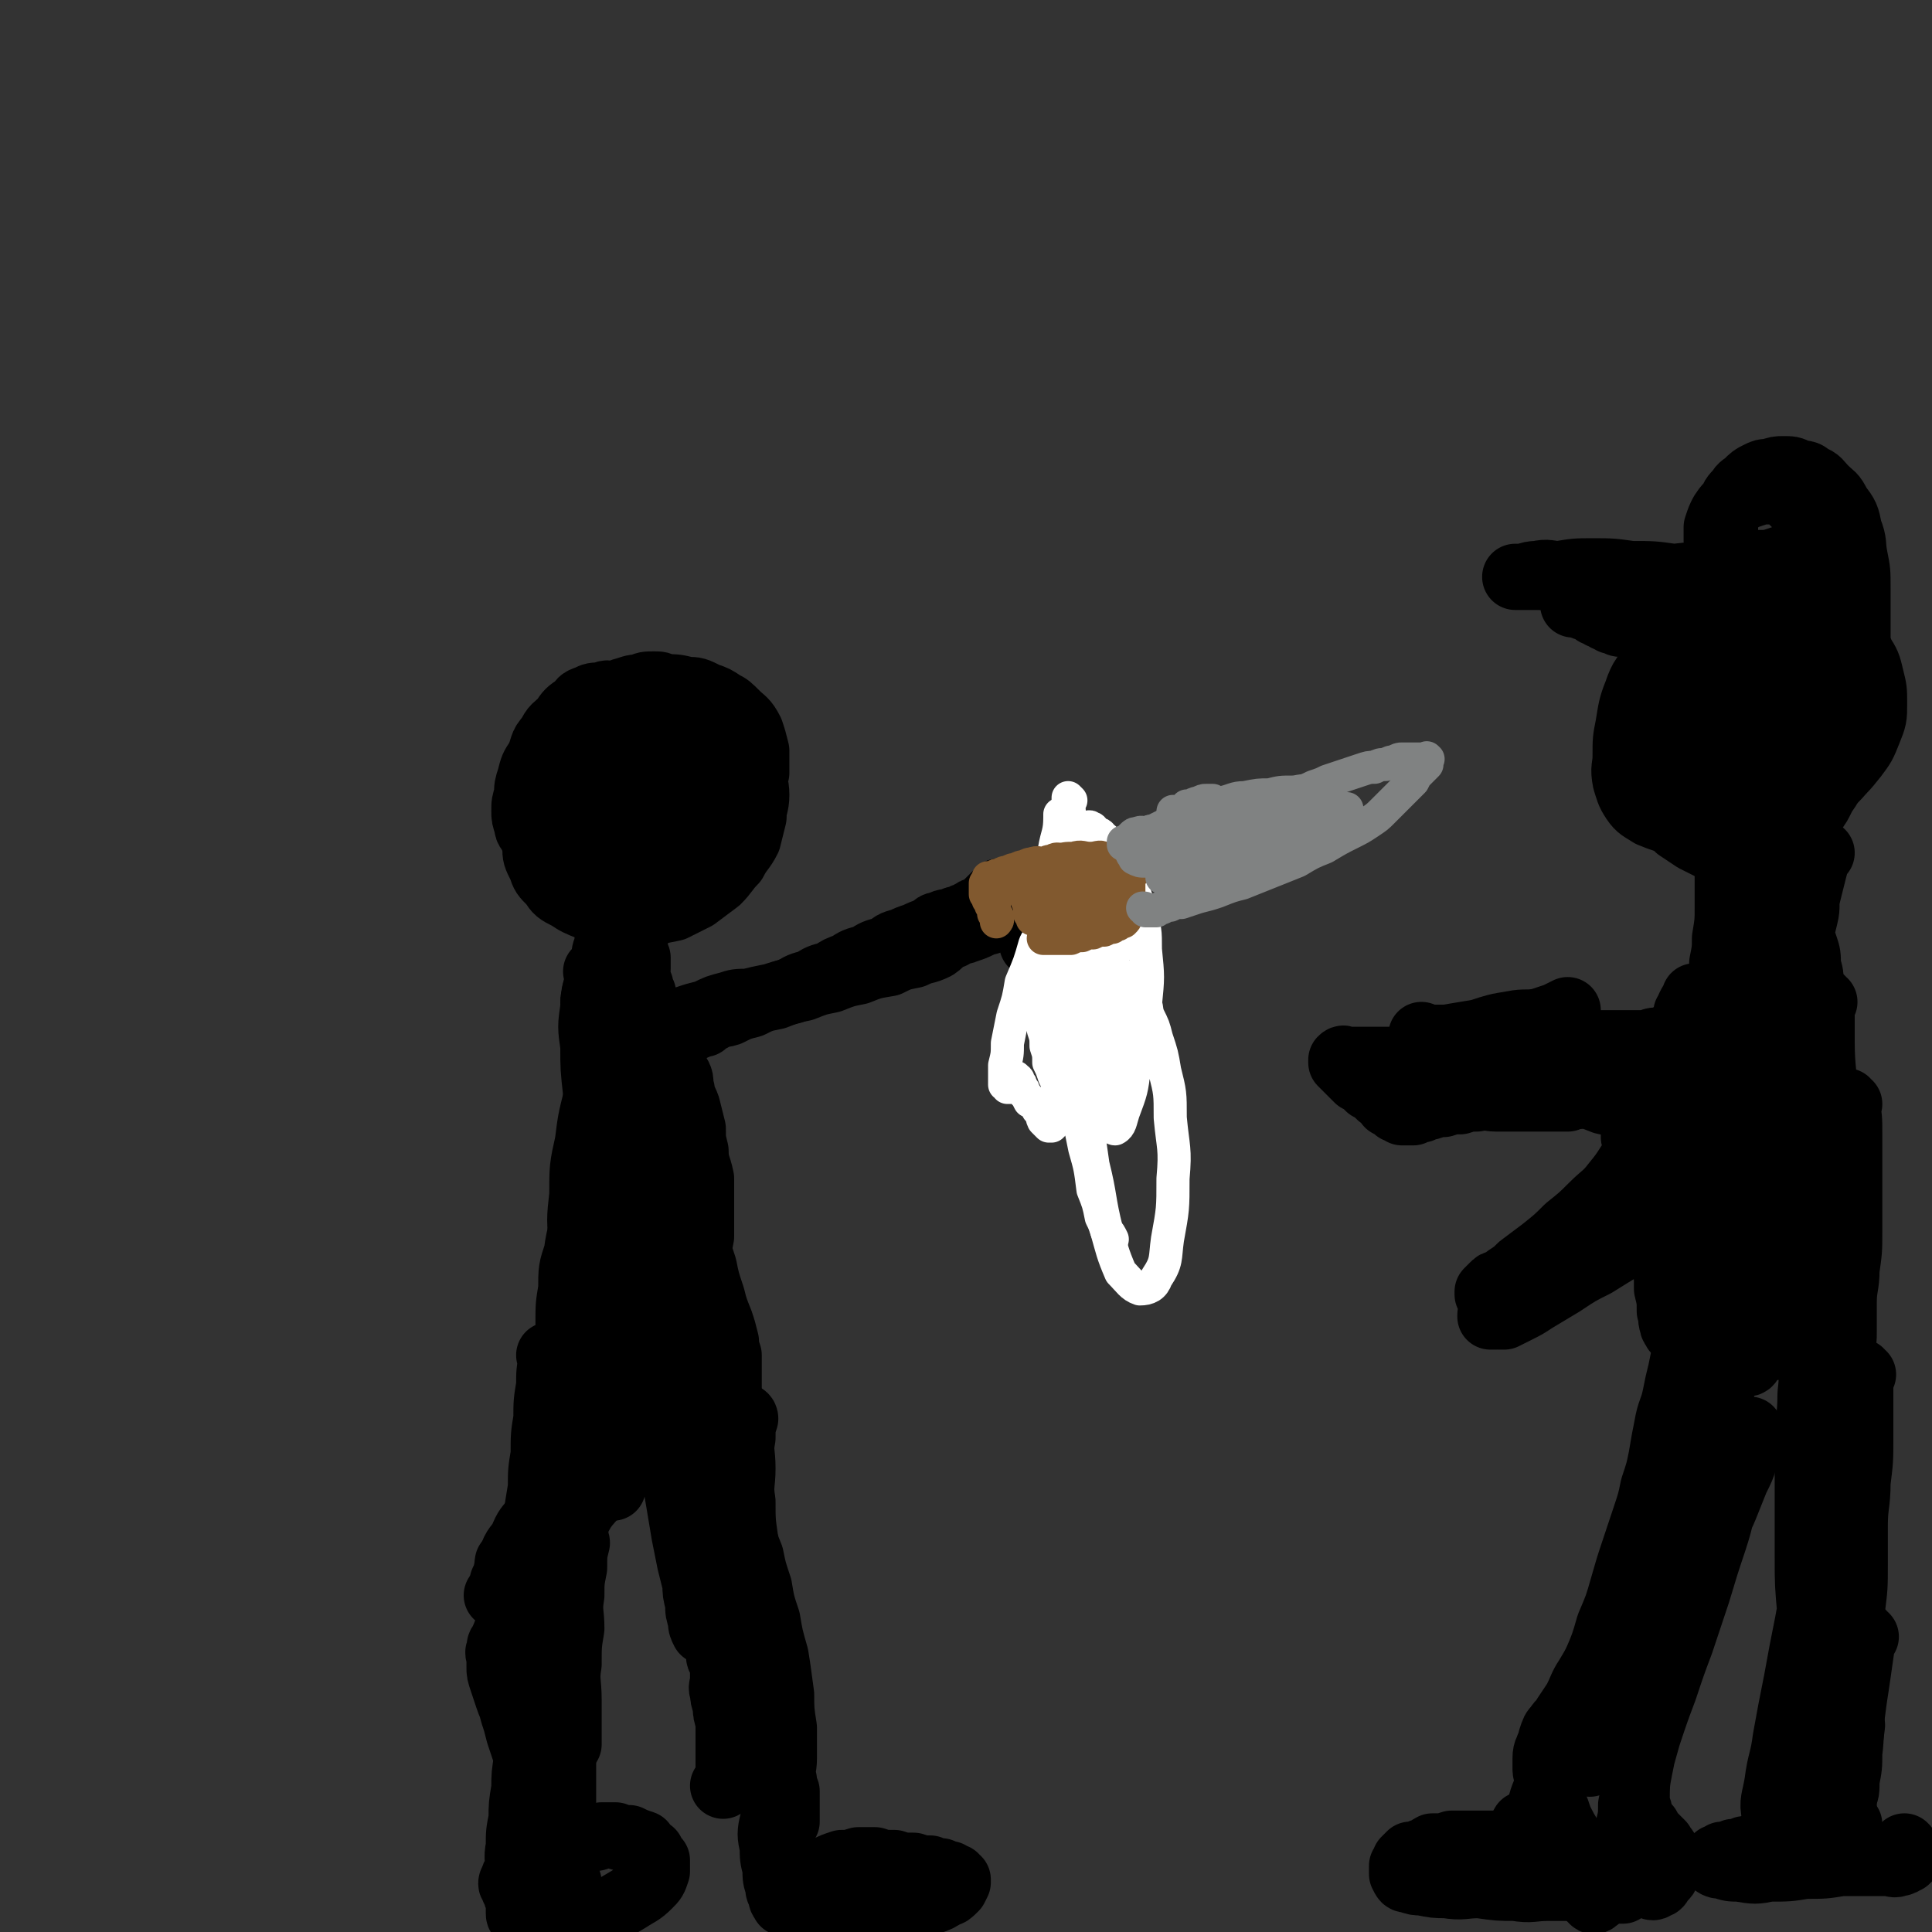 <svg viewBox='0 0 700 700' version='1.1' xmlns='http://www.w3.org/2000/svg' xmlns:xlink='http://www.w3.org/1999/xlink'><rect x="0" y="0" width="700" height="700" fill="#333333" stroke="none"/><g fill='none' stroke='#000000' stroke-width='24' stroke-linecap='round' stroke-linejoin='round'><path d='M218,283c0,0 -1,-1 -1,-1 0,0 0,0 1,1 0,0 0,0 0,0 0,0 -1,-1 -1,-1 '/><path d='M209,272c0,0 -1,-1 -1,-1 0,0 0,0 1,1 0,0 0,0 0,0 0,0 -1,-1 -1,-1 0,0 1,0 1,1 -1,1 -1,1 -1,3 0,1 0,1 0,2 0,1 -1,1 0,3 0,1 0,1 1,2 0,1 0,1 1,2 1,1 1,1 2,3 1,1 1,1 2,2 1,1 1,1 3,2 1,0 1,0 3,1 1,0 1,0 3,1 1,0 1,0 3,0 1,-1 1,-1 3,-1 2,-1 2,0 4,-1 2,-2 2,-2 4,-4 1,-2 2,-2 3,-3 1,-3 1,-3 2,-5 0,-3 0,-3 1,-5 0,-2 0,-2 0,-4 -1,-3 -1,-3 -1,-5 -1,-2 -1,-2 -2,-4 -2,-2 -2,-2 -3,-3 -2,-2 -2,-2 -4,-3 -3,-2 -3,-1 -5,-2 -3,-1 -3,-1 -5,-1 -3,-1 -3,-1 -5,0 -3,0 -3,0 -5,1 -3,1 -2,1 -4,3 -3,2 -3,2 -5,5 -3,3 -3,2 -5,6 -3,3 -2,4 -4,8 -2,3 -2,3 -3,7 -1,3 -1,3 -1,6 -1,3 -1,3 -1,6 0,2 0,2 1,5 0,2 1,2 2,4 1,2 1,2 3,4 2,2 2,2 5,3 3,1 3,1 6,1 4,0 4,0 8,-1 4,-1 4,-2 8,-3 4,-2 4,-2 8,-4 3,-2 4,-2 7,-5 3,-3 3,-3 5,-6 2,-4 2,-4 4,-8 1,-4 1,-4 2,-7 0,-4 0,-4 1,-8 0,-3 0,-3 0,-6 -1,-3 -1,-3 -1,-5 -1,-2 -1,-2 -2,-4 -1,-2 -1,-2 -2,-3 -2,-2 -2,-1 -4,-2 -2,-1 -2,-1 -4,-1 -3,0 -3,0 -5,1 -3,1 -4,1 -6,3 -4,3 -4,3 -7,7 -4,4 -4,4 -6,10 -3,5 -2,5 -4,11 -2,4 -2,4 -3,9 -1,3 -1,3 -1,7 -1,2 -1,2 0,5 0,2 0,2 2,4 1,1 1,2 3,3 2,1 2,0 5,1 3,0 3,0 7,0 4,-1 4,-1 9,-2 4,-2 4,-2 9,-4 4,-2 4,-2 8,-4 2,-2 2,-2 5,-4 2,-2 2,-2 4,-4 1,-2 1,-2 2,-4 0,-3 1,-3 1,-5 0,-4 0,-4 -1,-7 -1,-4 -1,-4 -3,-7 -2,-4 -3,-4 -5,-6 -3,-3 -3,-3 -6,-5 -4,-2 -4,-2 -7,-3 -4,-1 -4,-1 -7,-1 -3,0 -3,-1 -6,0 -3,0 -3,0 -5,2 -3,1 -3,1 -4,4 -3,3 -3,3 -4,7 -2,4 -2,4 -3,9 -2,4 -2,4 -2,9 -1,4 -1,4 -1,8 -1,3 -1,3 0,6 0,2 0,2 1,5 0,2 0,2 2,4 1,1 1,2 3,3 2,1 2,1 5,2 3,1 3,0 7,1 4,0 4,0 9,0 5,-1 5,-1 10,-2 4,-1 4,-1 9,-3 4,-2 4,-2 8,-5 3,-3 4,-3 7,-7 3,-4 3,-4 5,-8 1,-4 1,-4 2,-8 0,-4 0,-4 0,-8 -1,-4 -1,-4 -2,-7 -2,-4 -3,-4 -5,-6 -3,-3 -3,-3 -5,-4 -3,-2 -3,-2 -6,-3 -4,-2 -4,-2 -7,-2 -4,-1 -4,-1 -8,-1 -4,0 -4,-1 -7,0 -4,0 -4,0 -7,1 -4,1 -4,2 -7,4 -4,3 -5,2 -8,6 -4,4 -4,4 -7,9 -4,5 -4,5 -6,11 -3,5 -3,5 -4,10 -1,4 -1,4 -1,9 -1,4 -1,4 0,8 0,3 0,3 2,7 1,3 1,3 4,6 2,3 2,3 6,5 3,2 3,2 8,4 4,1 5,1 10,2 5,0 5,0 10,0 5,-1 5,-1 10,-2 4,-2 4,-2 8,-4 4,-3 4,-3 8,-6 3,-3 3,-4 6,-7 2,-4 3,-4 5,-8 1,-4 1,-4 2,-8 0,-4 1,-4 1,-8 0,-4 -1,-4 -1,-8 -1,-4 -1,-4 -2,-7 -2,-3 -2,-3 -3,-6 -2,-3 -2,-3 -4,-5 -2,-2 -2,-3 -4,-4 -3,-2 -3,-2 -5,-2 -4,-1 -4,-1 -7,-1 -4,0 -4,0 -7,1 -5,1 -5,1 -9,4 -5,3 -5,3 -9,8 -5,4 -5,4 -8,10 -3,5 -3,5 -5,11 -2,5 -2,5 -3,10 -1,4 -1,4 0,8 0,2 0,3 1,5 1,2 1,2 3,3 2,1 2,1 5,2 3,0 3,0 7,-1 4,-1 4,-1 8,-3 4,-2 4,-2 8,-5 3,-3 3,-3 6,-6 2,-3 1,-3 3,-6 1,-3 1,-3 2,-5 0,-3 -1,-3 -1,-5 -1,-2 -1,-3 -2,-4 -2,-3 -2,-3 -4,-4 -3,-2 -3,-2 -5,-2 -3,-1 -3,-1 -6,-1 -3,0 -3,-1 -5,0 -2,0 -2,0 -3,1 '/><path d='M223,331c0,0 -1,-1 -1,-1 0,0 0,0 1,1 0,0 0,0 0,0 -1,2 -1,2 -1,4 -1,2 -1,2 -1,4 -1,2 -1,2 -1,4 -1,2 -1,2 -1,5 -1,2 -1,2 -1,5 -1,2 -1,2 -1,4 -1,1 -1,1 -1,2 -1,1 0,1 0,2 -1,1 -1,1 -1,2 '/><path d='M240,324c0,0 -1,-1 -1,-1 0,0 0,0 1,1 0,0 0,0 0,0 -2,3 -2,3 -4,6 -3,3 -3,3 -5,7 -3,4 -2,4 -4,8 -3,5 -3,5 -5,10 -2,3 -2,3 -3,7 -2,2 -2,2 -3,5 -1,2 -1,2 -1,4 -1,1 0,1 0,3 0,0 -1,0 0,1 0,0 0,0 1,0 1,-1 1,-1 2,-2 1,-2 1,-2 3,-4 1,-3 1,-3 3,-5 1,-2 1,-2 2,-3 1,-2 1,-2 2,-3 0,-2 0,-2 1,-3 0,-1 0,-1 1,-2 0,-1 0,-1 1,-2 0,-1 0,-1 0,-2 0,-1 0,-1 0,-1 0,-1 0,-1 0,-1 0,0 0,0 0,1 0,1 0,1 0,2 0,1 -1,1 0,3 0,2 0,2 1,4 0,1 0,1 1,3 '/><path d='M228,341c0,0 -1,-1 -1,-1 0,2 1,3 1,6 0,2 0,2 0,5 0,2 0,2 0,4 0,2 0,2 0,5 0,2 0,2 0,4 0,1 -1,1 0,3 0,1 0,1 1,3 0,1 0,1 1,3 0,0 0,1 0,1 0,0 0,-1 0,-1 0,-1 0,-1 0,-1 0,-1 0,-1 0,-2 0,-1 0,-1 0,-1 0,-1 0,-1 0,-1 0,-1 -1,-1 0,-1 0,-1 0,-1 1,0 0,0 0,0 1,1 0,0 0,0 1,1 1,0 1,-1 2,0 1,0 1,0 2,1 '/><path d='M238,371c0,0 -1,-1 -1,-1 0,0 0,0 1,1 0,0 0,0 0,0 0,0 -1,-1 -1,-1 2,0 3,1 6,1 3,-1 3,-1 6,-2 3,-1 3,-1 7,-2 4,-2 4,-2 8,-3 3,-1 3,-1 7,-1 4,-1 4,-1 9,-2 3,-1 3,-1 7,-2 3,-2 3,-2 7,-3 3,-2 3,-2 7,-3 3,-2 3,-2 6,-3 3,-2 3,-2 7,-3 3,-2 3,-2 7,-3 3,-2 2,-2 6,-3 2,-1 2,-1 5,-2 2,-1 2,-1 5,-2 2,-1 1,-2 4,-2 1,-1 2,-1 4,-1 1,-1 1,-1 3,-1 1,-1 1,-1 2,-1 2,-1 1,-1 2,-1 1,-1 1,-1 2,-1 1,-1 2,-1 2,-1 1,-1 1,-1 1,-1 1,-1 1,-1 1,-1 1,-1 1,-1 1,-1 1,-1 1,-1 1,-1 1,-1 1,-1 1,-1 '/><path d='M363,324c0,0 -1,-1 -1,-1 0,0 0,0 0,1 0,0 0,0 0,0 1,0 0,-1 0,-1 0,0 0,0 0,1 2,2 2,2 3,4 2,1 2,1 3,3 2,1 1,1 2,3 1,1 2,1 2,3 1,1 1,1 1,2 1,1 1,2 1,3 1,1 2,0 2,1 1,0 1,0 1,1 1,0 1,1 1,1 1,0 1,-1 0,-1 0,-1 0,-1 -1,-1 0,-1 0,-1 -1,-2 0,-1 0,-1 -1,-2 0,-1 -1,-1 -2,-2 -1,-1 0,-1 -2,-2 0,-1 -1,-1 -2,-1 -1,-1 0,-1 -2,-1 0,-1 -1,0 -2,0 -1,0 -1,0 -2,0 -1,0 -1,0 -2,0 -1,0 -1,0 -3,1 -1,0 -1,0 -3,1 -2,1 -2,1 -5,2 -2,1 -3,0 -5,2 -4,1 -3,2 -6,4 -4,2 -4,1 -8,3 -5,1 -5,1 -9,3 -6,1 -6,1 -11,3 -5,1 -5,1 -10,3 -5,1 -5,1 -10,3 -5,1 -5,1 -10,3 -5,1 -5,1 -9,3 -4,1 -4,1 -8,3 -3,1 -4,0 -6,2 -2,0 -2,1 -3,2 -2,0 -2,0 -3,1 -1,0 -1,0 -2,1 -1,0 -1,0 -1,0 '/><path d='M243,385c0,0 -1,-1 -1,-1 0,0 0,0 1,1 0,0 0,0 0,0 0,0 -1,-1 -1,-1 1,2 2,3 4,6 1,2 0,2 1,5 0,3 1,3 2,6 1,4 1,4 2,8 0,4 0,4 1,8 0,5 1,5 2,10 0,5 0,5 0,11 0,5 0,5 0,10 -1,5 -1,5 -2,10 -1,4 -1,4 -2,9 -2,4 -2,4 -4,9 -2,3 -2,3 -4,7 -3,3 -3,3 -5,7 -3,3 -3,3 -5,6 -3,3 -3,3 -5,6 -3,3 -3,3 -5,6 -2,2 -2,2 -4,5 -2,1 -2,1 -3,3 -1,0 -1,0 -2,1 -1,0 -1,0 -2,0 -1,0 -1,0 -1,0 '/><path d='M230,371c0,0 -1,-1 -1,-1 0,0 0,0 1,1 0,0 0,0 0,0 -2,3 -2,3 -3,7 -2,5 -2,5 -3,11 -2,8 -3,8 -4,16 -2,9 -1,9 -3,18 -2,7 -2,7 -4,15 -2,8 -3,8 -4,16 -2,6 -2,6 -2,13 -1,6 -1,6 -1,12 0,4 0,4 1,9 0,3 1,3 2,7 0,2 0,2 1,5 '/><path d='M219,389c0,0 -1,-1 -1,-1 0,0 1,0 1,1 -1,4 -2,4 -3,9 -2,8 -2,8 -3,16 -2,9 -2,9 -2,19 -1,9 -1,9 0,18 0,8 0,8 1,16 0,7 0,7 2,15 1,6 1,6 3,12 1,4 1,4 3,9 1,2 0,2 2,5 0,1 1,1 2,2 '/><path d='M217,353c0,0 -1,-1 -1,-1 0,0 0,0 1,1 0,0 0,0 0,0 -1,6 -2,6 -2,12 -1,7 -1,7 0,14 0,8 0,8 1,17 0,8 0,8 1,16 0,8 1,8 2,16 1,9 1,9 2,18 1,10 2,10 3,20 1,9 0,9 1,18 0,7 0,7 1,14 0,3 0,3 0,7 '/><path d='M236,387c0,0 -1,-1 -1,-1 0,0 1,0 1,1 0,5 0,5 0,11 -1,10 -1,10 -2,20 -2,13 -3,13 -4,26 -2,11 -1,11 -2,23 -1,9 -1,9 -2,18 -1,7 -1,7 -1,14 -1,4 0,4 0,9 0,2 0,2 0,5 0,1 0,1 0,2 '/><path d='M239,423c0,0 -1,-1 -1,-1 0,0 0,0 1,1 0,0 0,0 0,0 0,6 0,6 0,12 -1,9 -1,9 -1,19 -1,11 -1,11 -2,22 -1,9 -2,9 -3,18 -1,7 -1,7 -2,15 -1,5 -1,5 -2,10 -1,3 -1,3 -1,6 -1,0 -1,1 -1,1 -1,0 0,-1 0,-1 -1,-2 -1,-2 -1,-3 -1,-4 -1,-4 -1,-7 -1,-4 -1,-4 0,-7 0,-3 0,-3 1,-5 0,-1 0,-2 1,-2 0,0 0,1 0,2 0,2 0,2 0,4 0,2 0,2 0,5 0,2 0,2 0,5 -1,3 -1,3 -1,6 -1,2 -1,2 -1,5 -1,2 -1,2 -1,4 -1,2 -1,2 -1,4 -1,1 -1,1 -1,3 '/><path d='M219,498c0,0 -1,-1 -1,-1 0,0 1,0 1,1 -1,3 -2,3 -3,7 -2,4 -3,4 -4,9 -2,4 -1,4 -3,9 -2,4 -3,3 -5,8 -3,4 -3,5 -5,10 -3,4 -3,4 -5,9 -3,4 -3,3 -5,8 -2,3 -3,3 -4,8 -2,2 -1,3 -2,6 -1,1 -1,1 -1,3 -1,1 -1,1 -1,2 0,0 0,0 0,1 0,0 0,0 0,0 -1,0 -1,0 -1,0 '/><path d='M185,567c0,0 -1,-1 -1,-1 0,0 0,0 1,1 0,0 0,0 0,0 0,0 -1,-1 -1,-1 1,2 2,3 3,7 1,3 0,3 1,7 0,4 0,4 1,8 0,3 0,3 1,7 0,3 0,3 1,7 0,3 0,3 1,6 0,1 -1,1 0,3 0,1 1,0 1,2 0,1 -1,1 0,3 0,0 0,0 1,0 0,-1 0,-1 0,-1 0,0 0,0 0,1 0,0 0,0 0,1 0,0 0,0 0,1 0,0 0,0 0,1 '/><path d='M235,507c0,0 -1,-1 -1,-1 0,0 0,0 1,1 0,0 0,0 0,0 0,0 -1,-1 -1,-1 -2,3 -1,4 -3,8 -3,4 -3,3 -5,8 -3,4 -3,5 -5,10 -3,4 -3,4 -5,9 -4,5 -4,4 -7,10 -3,5 -2,5 -5,11 -3,4 -3,4 -6,9 -3,4 -3,4 -6,9 -3,3 -3,3 -5,7 -2,2 -2,1 -3,4 -1,1 -1,1 -2,4 -1,1 -1,1 -1,3 -1,1 0,1 0,3 0,1 0,1 0,3 0,2 0,2 1,5 1,3 1,3 2,6 1,3 1,2 2,6 1,3 1,3 2,7 1,3 1,3 2,6 1,3 1,2 2,6 0,2 0,2 1,5 0,1 0,1 1,2 0,2 0,2 1,3 0,1 0,1 0,2 0,1 0,1 0,1 '/><path d='M238,508c0,0 -1,-1 -1,-1 1,3 2,4 3,8 1,4 1,4 2,9 1,4 1,4 2,9 1,5 1,5 2,11 1,6 1,6 2,12 1,5 1,5 2,10 1,4 1,4 2,8 0,3 0,3 1,7 0,3 0,3 1,6 0,2 0,2 1,4 '/><path d='M256,492c0,0 -1,-1 -1,-1 0,2 0,3 0,7 -1,4 0,4 0,8 0,6 0,6 0,12 0,5 0,5 0,11 0,5 -1,5 0,11 0,5 0,5 1,11 0,4 0,4 1,9 0,4 0,4 1,9 0,4 0,4 1,8 0,3 0,3 1,7 0,2 0,2 1,5 0,1 0,1 0,3 0,1 0,1 0,3 0,1 0,1 0,2 0,1 0,1 0,2 0,0 0,0 0,1 0,0 -1,0 0,1 0,0 0,0 1,1 0,0 0,0 0,1 0,0 0,0 0,1 0,1 0,1 0,2 0,1 0,1 0,3 0,2 -1,2 0,4 0,2 0,2 1,5 0,3 0,2 1,6 0,2 0,2 0,5 0,2 0,2 0,5 0,2 0,2 0,4 0,2 0,2 0,4 0,1 0,1 0,3 -1,1 -1,1 -1,1 -1,1 -1,1 -1,1 '/><path d='M270,514c0,0 -1,-1 -1,-1 0,0 1,0 1,1 -1,3 -1,3 -1,7 -1,5 0,5 0,11 0,6 -1,6 0,12 0,7 0,7 1,14 0,7 -1,7 0,14 0,6 0,6 1,12 0,5 0,5 0,11 0,4 0,4 0,9 0,5 0,5 0,10 0,4 0,4 0,9 0,3 0,3 0,7 0,3 -1,3 0,6 0,3 0,3 1,6 0,2 0,2 1,3 '/><path d='M200,492c0,0 -1,-1 -1,-1 0,0 0,0 1,1 0,0 0,0 0,0 -1,5 -1,5 -1,10 -1,6 -1,6 -1,12 -1,6 -1,6 -1,13 -1,6 -1,6 -1,12 -1,6 -1,6 -2,13 -1,7 -2,7 -2,15 -1,11 -1,11 0,22 0,14 1,14 2,28 1,14 0,14 2,28 0,8 1,8 2,16 0,4 0,4 1,8 '/><path d='M209,559c0,0 -1,-1 -1,-1 0,0 1,0 1,1 -1,4 -1,4 -1,9 -1,5 -1,5 -1,10 -1,6 0,6 0,12 -1,6 -1,6 -1,13 -1,6 0,6 0,13 0,4 0,4 0,8 0,3 0,3 0,6 0,1 0,1 0,2 '/><path d='M231,503c0,0 -1,-1 -1,-1 2,1 3,2 7,3 3,0 3,0 7,0 2,0 2,0 5,0 2,0 2,0 4,0 1,0 1,0 2,0 1,-1 1,-1 2,-1 0,-1 0,-1 0,-1 -1,-1 -1,0 -1,0 -1,0 -1,0 -2,0 -1,0 -1,0 -1,0 '/></g>
<g fill='none' stroke='#81592F' stroke-width='12' stroke-linecap='round' stroke-linejoin='round'><path d='M386,349c0,0 -1,-1 -1,-1 0,0 0,0 0,1 0,0 0,0 0,0 1,3 1,3 1,6 1,2 1,2 1,5 1,2 1,2 1,5 1,2 1,2 1,5 1,1 1,1 1,3 1,1 2,1 2,3 1,1 1,1 1,2 1,1 1,1 1,3 1,0 1,0 1,1 1,0 1,0 1,1 1,0 1,0 1,0 1,0 1,0 1,0 1,-1 1,-1 1,-1 1,-1 0,-1 0,-2 0,-2 1,-2 0,-4 0,-3 0,-3 -1,-6 0,-3 0,-3 -1,-6 0,-3 0,-3 -2,-6 0,-2 0,-2 -2,-4 0,-2 -1,-2 -2,-3 -1,-2 -1,-2 -2,-3 0,-1 0,-1 -1,-2 0,-1 0,-1 -1,-1 0,-1 0,-1 -1,-1 0,-1 0,-1 -1,0 0,0 0,0 0,1 0,0 0,0 0,1 1,1 1,1 1,2 1,1 1,1 1,3 1,1 1,1 2,3 1,1 1,1 2,3 2,2 2,2 3,4 2,1 2,1 3,3 2,1 2,1 3,2 '/><path d='M376,350c0,0 -1,-1 -1,-1 0,0 0,0 0,1 0,0 0,0 0,0 1,0 0,-1 0,-1 0,2 1,3 1,6 1,3 1,3 1,6 1,3 1,3 1,7 1,2 1,2 1,4 1,2 1,2 1,4 1,2 2,2 2,4 1,2 1,2 1,4 1,1 1,1 1,2 1,1 1,1 1,3 1,0 1,0 1,1 1,0 1,0 1,1 1,0 1,0 1,1 1,1 1,1 1,2 1,0 1,0 1,1 1,0 1,0 1,0 1,0 1,0 1,0 1,0 1,0 1,0 1,0 1,0 1,0 1,0 1,0 2,1 1,0 1,0 1,0 1,0 2,0 2,0 1,-1 1,-1 1,-1 1,-1 1,-1 1,-2 1,-1 1,-1 1,-2 1,-2 1,-2 1,-4 0,-3 0,-3 -1,-5 0,-2 0,-2 -1,-4 0,-2 0,-2 -1,-4 0,-2 0,-2 -1,-4 0,-2 0,-2 -1,-3 0,-2 -1,-2 -2,-3 -1,-2 -1,-2 -2,-3 0,-1 0,-1 -1,-2 0,-1 0,-1 -1,-2 0,-1 0,-1 -1,-2 0,-1 0,-1 -1,-1 0,-1 0,-1 -1,-1 0,-1 0,-1 -1,-1 0,0 0,0 0,0 '/></g>
<g fill='none' stroke='#808282' stroke-width='12' stroke-linecap='round' stroke-linejoin='round'><path d='M394,382c0,0 -1,-1 -1,-1 0,0 0,0 0,1 0,0 0,0 0,0 1,0 0,-1 0,-1 0,0 0,0 0,1 '/></g>
<g fill='none' stroke='#FFFFFF' stroke-width='12' stroke-linecap='round' stroke-linejoin='round'><path d='M385,296c0,0 -1,-1 -1,-1 0,0 0,0 0,1 0,0 0,0 0,0 1,0 0,-1 0,-1 0,0 0,0 0,1 0,6 -1,6 -2,12 0,9 0,9 0,19 0,12 -1,12 0,25 1,11 3,11 4,23 2,11 2,11 3,22 2,9 2,9 4,19 2,7 2,7 3,15 2,5 2,5 3,10 1,2 1,2 2,5 1,1 1,1 2,3 '/><path d='M388,290c0,0 -1,-1 -1,-1 0,0 0,0 0,1 1,7 0,7 0,14 1,13 1,13 1,27 1,16 0,16 1,32 1,15 2,15 3,31 2,14 2,14 4,28 3,12 2,12 5,24 2,7 2,8 5,15 3,3 4,5 7,6 3,0 5,-1 6,-4 4,-6 3,-7 4,-14 2,-11 2,-11 2,-22 1,-11 0,-11 -1,-22 0,-9 0,-9 -2,-17 -1,-6 -1,-6 -3,-12 -1,-4 -1,-4 -3,-8 -1,-3 0,-3 -2,-6 0,-2 -1,-2 -2,-4 0,-2 0,-2 -1,-3 0,-1 0,-1 -1,-1 -1,0 -1,0 -2,1 -1,2 -2,2 -3,6 -2,6 -2,7 -3,14 -1,9 -1,9 -1,18 0,6 0,6 1,12 1,2 1,4 2,4 2,-1 2,-3 3,-6 3,-8 3,-8 4,-16 3,-12 3,-12 4,-23 1,-10 1,-10 0,-20 0,-7 0,-7 -2,-13 -1,-5 -1,-5 -3,-10 -1,-3 -1,-3 -3,-6 -1,-3 0,-3 -2,-5 0,-2 0,-2 -2,-3 0,-1 -1,-1 -2,-2 -1,-1 0,-1 -2,-2 0,-1 -1,-1 -2,-1 -1,-1 -1,-1 -3,-1 -1,-1 -1,-1 -3,-1 -1,-1 -1,-1 -3,0 -1,1 -2,1 -3,3 -2,3 -2,4 -3,8 -1,7 -1,7 -2,14 0,9 0,9 1,18 1,9 1,9 3,18 2,7 3,7 5,14 2,4 2,4 4,8 2,2 2,2 3,5 1,1 1,1 2,2 1,0 1,1 1,1 1,0 1,-1 1,-1 1,-3 1,-3 1,-6 0,-7 0,-7 -1,-13 0,-10 0,-10 -2,-20 -1,-9 -1,-9 -3,-17 -1,-6 -1,-6 -3,-12 0,-4 -1,-4 -2,-7 0,-2 0,-2 -1,-3 0,-1 0,-1 -1,-1 0,0 0,-1 -1,0 0,0 0,1 0,2 0,3 0,3 0,7 0,6 1,6 0,12 0,8 0,8 -1,17 0,9 0,9 -1,18 0,8 0,8 -1,16 0,6 0,6 -1,12 0,4 1,4 0,8 0,2 0,2 -1,4 0,0 0,0 -1,1 0,0 0,0 -1,0 -1,-1 -1,-1 -2,-2 -1,-2 0,-3 -2,-4 -1,-2 -1,-2 -3,-3 -1,-2 -1,-2 -2,-3 0,-1 0,-1 -1,-2 0,-1 0,-1 -1,-2 0,-1 0,-1 -1,-1 0,-1 0,-1 -1,0 0,0 1,0 0,1 0,0 0,0 -1,1 0,0 1,0 0,1 0,0 0,0 -1,0 0,-1 0,-1 -1,-1 0,-1 0,-1 0,-2 0,-3 0,-3 0,-5 1,-4 1,-4 1,-8 1,-5 1,-5 2,-10 2,-6 2,-6 3,-12 3,-7 3,-7 5,-14 3,-6 4,-6 6,-12 3,-5 2,-5 4,-10 2,-4 2,-4 3,-7 1,-2 2,-2 2,-4 1,-2 1,-2 1,-3 1,-1 1,-1 1,-2 1,-1 1,-1 1,-2 1,-1 1,-1 1,-1 1,-1 0,-1 0,-1 1,-1 1,0 1,0 1,0 1,0 1,1 2,2 2,2 2,4 2,3 2,3 2,7 1,5 1,5 1,10 1,5 1,5 1,10 1,5 1,5 1,11 1,4 0,4 0,8 0,3 0,3 0,6 0,1 0,1 0,3 0,0 1,1 0,1 0,0 0,-1 -1,-1 0,-2 0,-2 -1,-3 0,-1 0,-1 -1,-2 0,-1 0,-1 -1,-2 0,-1 0,-1 -1,-1 0,-1 0,-1 -1,-1 0,0 0,0 0,1 0,1 0,1 0,3 0,3 0,3 0,6 0,4 0,4 0,8 0,4 0,4 0,9 0,4 0,4 0,8 0,3 0,3 0,6 0,2 1,2 0,4 0,1 0,1 -1,3 0,0 0,0 -1,1 0,0 -1,0 -2,0 -1,-1 -1,-1 -3,-1 -1,-1 -1,-1 -3,-2 -1,-2 -1,-2 -3,-3 -1,-2 -1,-2 -2,-4 -1,-3 -1,-3 -2,-5 0,-3 0,-3 -1,-6 0,-3 0,-3 -1,-6 0,-3 0,-3 0,-6 1,-3 1,-3 1,-6 1,-3 2,-3 2,-5 1,-2 1,-2 1,-3 '/></g>
<g fill='none' stroke='#81592F' stroke-width='12' stroke-linecap='round' stroke-linejoin='round'><path d='M359,319c0,0 -1,-1 -1,-1 0,0 0,0 0,1 0,0 0,0 0,0 1,0 0,-1 0,-1 0,0 0,0 0,1 0,0 0,0 0,0 1,1 1,1 1,3 1,1 0,1 0,2 1,1 1,1 1,2 1,1 0,1 0,2 0,1 0,1 0,3 1,1 1,1 1,2 1,0 0,1 0,1 0,0 0,-1 0,-1 0,-1 1,-1 0,-1 0,-1 0,-1 -1,-2 0,-1 0,-1 -1,-2 0,-1 0,-1 -1,-2 0,-1 0,-1 -1,-2 0,-1 0,-1 0,-1 0,-1 0,-1 0,-1 0,-1 0,-1 0,-1 0,-1 0,-1 0,-1 1,-1 1,-1 1,-1 1,-1 1,-1 2,-1 1,-1 1,-1 2,-1 2,-1 2,-1 3,-1 2,-1 2,-1 3,-1 2,-1 2,-1 3,-1 2,-1 2,-1 3,-1 2,-1 3,0 4,0 2,-1 2,-1 3,-1 2,-1 2,-1 4,0 2,0 2,1 3,1 3,0 3,-1 5,0 3,0 3,0 5,1 2,0 2,0 4,0 2,0 3,-1 4,0 1,0 1,0 2,1 2,0 2,0 3,0 1,0 1,0 1,0 0,0 0,0 -1,0 0,0 0,-1 -1,0 0,0 0,0 -1,1 0,0 0,0 0,1 0,0 0,0 0,1 0,1 0,1 0,2 0,1 0,1 0,2 0,1 0,1 0,2 0,1 0,1 0,2 0,1 0,1 0,2 0,1 1,1 0,2 0,1 0,1 -1,2 0,1 0,1 -1,2 0,0 -1,0 -2,1 -1,0 -1,0 -2,1 -1,0 -1,0 -3,1 -2,0 -2,0 -4,1 -2,0 -2,0 -4,1 -2,0 -2,0 -4,1 -1,0 -1,0 -3,0 -1,0 -1,0 -3,0 -1,0 -1,0 -2,0 -1,0 -1,0 -2,0 '/><path d='M379,338c0,0 -1,0 -1,-1 1,-1 2,0 3,-1 2,-1 2,-1 3,-2 2,-2 1,-2 2,-3 1,-1 2,-1 2,-2 2,-2 2,-2 2,-3 1,-1 1,-1 1,-2 1,-2 1,-2 0,-3 0,-2 0,-2 -2,-2 -1,-1 -1,-1 -3,-1 -2,0 -2,0 -4,1 -2,0 -2,0 -4,2 -1,1 -1,1 -3,3 -1,1 -1,2 -2,4 0,1 0,1 0,3 1,1 1,1 1,2 2,0 2,0 3,0 3,-1 3,-1 4,-2 3,-2 3,-2 5,-3 3,-2 3,-2 4,-3 2,-1 2,-1 2,-2 1,-1 1,-1 1,-2 0,-1 0,-1 -1,-2 0,-1 0,-1 -2,-2 0,-1 0,-1 -2,-1 0,-1 -1,0 -2,0 '/><path d='M387,317c0,0 -1,-1 -1,-1 0,0 0,0 0,1 0,0 0,0 0,0 3,0 3,0 5,0 3,-1 3,-1 5,-1 2,-1 2,-1 3,-1 2,-1 2,-1 3,-1 1,0 2,0 2,0 1,0 1,-1 0,-1 0,-1 0,-1 -1,-1 -1,-1 -1,-1 -3,-1 -2,-1 -2,0 -5,0 -3,0 -3,-1 -6,0 -3,0 -3,0 -6,1 -2,0 -2,1 -5,2 -2,1 -2,0 -4,2 -1,1 -1,1 -2,3 0,1 -1,1 -1,3 0,2 1,2 1,4 1,1 1,1 2,3 2,1 2,2 3,3 3,1 3,1 5,2 3,0 3,0 5,0 3,-1 3,-1 5,-1 3,-1 3,-1 4,-2 2,-2 2,-2 3,-3 2,-2 2,-2 2,-4 1,-2 1,-2 0,-4 0,-2 0,-2 -2,-3 -1,-2 -1,-1 -3,-2 -1,-1 -1,-2 -4,-2 -2,-1 -3,-1 -6,-1 -3,0 -3,0 -7,1 -2,0 -2,0 -5,1 '/><path d='M380,324c0,0 -1,-1 -1,-1 0,0 0,0 0,1 0,0 0,0 0,0 1,0 -1,-1 0,-1 3,-1 4,0 7,-1 4,-1 3,-1 6,-2 3,-1 3,-1 5,-1 2,-1 2,-1 3,-1 2,-1 2,-1 3,-1 1,-1 1,-1 1,-1 0,-1 0,0 -1,0 0,0 0,0 -1,0 0,0 0,0 -1,0 '/></g>
<g fill='none' stroke='#808282' stroke-width='12' stroke-linecap='round' stroke-linejoin='round'><path d='M408,306c0,0 -1,-1 -1,-1 0,0 0,1 0,1 1,-1 1,-1 2,-2 1,-1 1,-1 1,-1 1,-1 1,-1 2,-1 2,-1 2,0 3,0 2,-1 2,-1 3,-1 2,-1 2,-1 4,-2 2,-1 2,-1 3,-1 2,-1 2,-1 4,-1 3,-1 3,-1 5,-1 3,-1 3,-1 6,-2 3,-1 3,-1 5,-1 4,-1 4,-1 8,-2 4,-1 4,-1 7,-1 3,-1 3,0 6,-1 3,-1 3,-1 5,-2 3,-1 3,-1 5,-2 3,-1 3,-1 5,-2 3,-1 3,-1 6,-2 3,-1 3,-1 6,-2 3,-1 3,-1 5,-1 2,-1 2,-1 4,-1 2,-1 2,-1 3,-1 2,-1 2,-1 3,-1 1,0 1,0 2,0 1,0 1,0 2,0 1,0 1,0 2,0 1,0 1,0 1,0 1,0 1,0 1,0 1,0 1,-1 1,0 1,0 0,0 0,1 0,0 0,0 0,1 0,0 0,0 -1,1 -1,1 -1,1 -2,2 -1,1 -1,1 -2,3 -1,1 -1,1 -3,3 -2,2 -2,2 -4,4 -2,2 -2,2 -4,4 -2,2 -2,2 -5,4 -3,2 -3,2 -7,4 -4,2 -4,2 -9,5 -5,2 -5,2 -10,5 -5,2 -5,2 -10,4 -5,2 -5,2 -10,4 -4,1 -4,1 -9,3 -3,1 -3,1 -7,2 -3,1 -3,1 -6,2 -2,0 -2,0 -4,1 -1,0 -1,0 -3,1 -1,0 -1,0 -2,1 -1,0 -1,0 -2,0 -1,0 -1,0 -2,0 0,-1 0,-1 -1,-1 '/><path d='M472,302c0,0 -1,-1 -1,-1 0,0 0,0 0,1 0,0 0,0 0,0 -5,1 -5,2 -10,3 -6,1 -6,0 -12,2 -5,1 -5,2 -11,4 -4,1 -4,1 -8,3 -2,1 -2,1 -5,2 -1,0 -1,0 -3,1 0,0 -1,0 -1,1 0,0 1,0 1,0 3,-1 3,-1 6,-2 6,-2 6,-2 12,-4 8,-3 8,-2 15,-5 7,-3 7,-3 14,-6 5,-2 5,-2 10,-4 3,-1 3,-1 5,-2 2,-1 2,-1 3,-1 1,-1 1,-1 1,-1 0,0 0,0 -1,0 -2,0 -2,-1 -5,0 -5,0 -5,1 -10,2 -6,1 -6,0 -12,2 -6,1 -6,1 -12,3 -4,1 -4,1 -9,2 -2,0 -2,0 -5,1 -1,0 -1,0 -3,1 0,0 -1,0 -1,0 0,0 1,0 1,0 3,-1 3,-1 5,-1 5,-1 5,-1 9,-2 6,-2 6,-2 11,-3 5,-2 5,-2 9,-3 3,-1 3,-1 6,-2 2,-1 2,-1 4,-2 1,-1 1,-1 2,-1 1,-1 1,-1 1,-1 0,-1 0,-1 -1,-1 -1,-1 -1,-1 -3,-1 -3,-1 -3,0 -6,0 -4,0 -4,0 -8,1 -4,0 -4,0 -9,1 -4,0 -4,1 -9,2 -3,0 -3,0 -6,1 -2,0 -2,0 -4,1 -1,0 -1,0 -3,1 -1,0 -1,0 -2,0 0,0 0,0 -1,0 0,0 -1,0 -1,0 0,0 1,0 1,0 1,0 1,0 2,0 1,-1 1,-1 2,-1 2,-1 2,-1 3,-1 2,-1 2,-1 3,-1 1,-1 1,-1 2,-1 1,0 2,0 1,0 0,0 -1,0 -2,0 -1,0 -1,0 -3,1 -1,0 -1,0 -2,1 -1,0 -1,0 -2,0 '/><path d='M459,296c0,0 -1,-1 -1,-1 0,0 1,1 0,1 -3,0 -4,0 -8,1 -4,0 -4,0 -8,1 -5,0 -5,0 -10,1 -3,0 -3,0 -7,1 -2,0 -2,0 -5,1 -1,0 -1,0 -3,1 -1,0 -1,0 -3,1 -1,0 -1,1 -2,2 0,1 0,1 -1,2 0,1 -1,1 -1,2 0,1 1,1 1,2 2,1 2,1 4,1 4,0 4,0 8,0 5,-1 5,-1 9,-2 4,-1 4,-1 8,-2 3,-1 3,-1 5,-2 2,-1 2,-1 3,-1 1,-1 1,-1 1,-1 1,-1 1,-1 0,-1 0,-1 0,-1 -1,-1 -1,-1 -2,-1 -4,-1 -3,-1 -3,0 -6,0 -4,0 -4,-1 -8,0 -3,0 -3,0 -7,1 -3,0 -3,0 -6,1 -2,0 -2,0 -4,1 '/></g>
<g fill='none' stroke='#000000' stroke-width='24' stroke-linecap='round' stroke-linejoin='round'><path d='M594,270c-1,0 -1,-1 -1,-1 0,0 0,0 0,1 0,2 -1,2 -1,4 0,2 0,2 1,5 1,2 1,2 2,5 1,2 1,2 3,5 2,3 3,3 5,6 3,2 2,2 5,5 3,2 3,2 6,4 4,2 4,2 8,4 3,1 4,1 7,1 4,0 4,0 7,-1 4,-1 4,-1 7,-3 3,-2 3,-2 6,-4 4,-3 4,-3 7,-6 4,-4 3,-5 6,-9 3,-5 3,-5 5,-9 2,-5 2,-5 2,-10 1,-5 0,-5 0,-10 0,-4 0,-4 -1,-7 -1,-4 -1,-4 -3,-7 -2,-4 -2,-4 -4,-7 -2,-3 -2,-3 -5,-5 -4,-3 -4,-3 -8,-4 -5,-2 -5,-2 -10,-2 -5,-1 -5,-1 -11,0 -4,0 -4,0 -9,2 -3,1 -4,1 -7,3 -3,2 -3,2 -6,5 -3,3 -3,2 -6,6 -3,4 -4,4 -6,10 -2,5 -2,6 -3,12 -1,5 -1,5 -1,11 0,4 -1,4 0,9 1,3 1,4 3,7 2,3 3,3 6,5 5,2 5,2 10,3 7,1 7,0 13,0 8,-1 8,-1 15,-3 8,-2 8,-2 15,-5 6,-3 7,-3 12,-7 5,-4 5,-4 9,-9 3,-4 3,-4 5,-9 2,-5 2,-5 2,-10 0,-5 0,-5 -1,-9 -1,-4 -1,-5 -3,-8 -2,-4 -2,-4 -6,-7 -3,-3 -4,-3 -8,-5 -5,-2 -5,-3 -10,-3 -5,-1 -5,-1 -11,0 -4,0 -5,0 -9,2 -4,1 -4,1 -8,4 -3,2 -3,2 -6,6 -3,3 -3,4 -5,8 -2,5 -2,5 -4,10 -1,5 -1,5 -2,11 0,4 0,4 0,9 1,4 1,4 2,8 2,3 2,4 4,7 3,3 3,3 6,5 4,2 4,1 8,2 5,0 5,0 10,0 5,-1 5,-1 10,-3 4,-2 5,-3 8,-6 4,-4 3,-4 6,-8 2,-4 3,-4 4,-7 1,-3 1,-3 1,-6 0,-2 0,-3 -1,-4 -1,-3 -2,-3 -4,-4 -2,-2 -2,-2 -5,-2 -3,-1 -3,-2 -7,-1 -3,0 -4,0 -7,2 -4,2 -4,2 -7,5 -3,3 -3,3 -5,8 -1,4 -1,5 -1,10 0,4 0,4 0,9 1,3 1,3 2,7 1,2 2,2 3,4 1,1 1,1 2,3 1,1 1,1 2,2 1,0 1,0 2,1 1,0 1,0 1,1 1,0 1,0 1,0 1,0 1,0 1,0 0,-1 0,-1 0,-1 0,-1 0,-1 0,-1 0,0 0,0 0,1 0,1 0,1 0,2 0,1 0,1 0,3 0,2 0,2 0,4 0,2 0,2 0,4 0,2 0,2 -1,5 -1,3 -1,3 -2,6 -2,4 -2,4 -4,8 -3,5 -3,5 -6,10 -3,5 -3,5 -7,10 -3,5 -3,5 -7,10 -2,4 -2,4 -5,8 -2,2 -2,2 -4,5 -1,1 -1,1 -3,3 -1,1 -1,1 -2,2 0,0 0,0 -1,0 0,0 0,0 -1,0 '/><path d='M660,309c-1,0 -1,-1 -1,-1 -1,0 0,0 0,1 0,0 0,0 0,0 -1,3 -1,3 -2,7 -1,4 -1,4 -2,8 -1,4 0,4 -1,8 -1,4 -1,4 -2,9 0,4 0,4 0,8 0,3 0,3 0,6 0,3 0,3 1,6 0,1 1,1 1,3 0,1 0,1 0,2 0,0 1,1 1,1 0,0 0,-1 0,-1 0,-2 1,-2 1,-3 0,-3 0,-3 0,-6 0,-4 0,-4 -1,-7 0,-4 0,-4 -1,-7 -1,-3 -1,-3 -2,-5 0,-2 0,-2 -1,-3 -1,-2 -1,-2 -2,-3 -1,-1 -1,-2 -2,-2 -1,-1 -1,-1 -2,0 -1,0 -1,0 -2,1 -1,1 -1,2 -2,4 -1,3 -2,3 -3,6 -1,3 -1,3 -1,6 0,3 0,3 0,6 0,2 0,2 0,4 0,1 0,1 0,3 0,1 0,1 0,2 0,0 1,0 1,0 1,0 1,0 1,0 '/><path d='M629,295c-1,0 -1,-1 -1,-1 0,0 0,0 0,1 -1,5 -1,5 -2,10 0,6 0,6 0,13 0,5 0,5 0,11 0,5 0,5 -1,11 0,4 0,4 -1,9 0,4 0,4 -1,8 0,4 0,4 -1,8 0,3 0,3 -1,7 0,2 0,2 -1,5 0,1 0,1 -1,3 '/><path d='M648,318c-1,0 -1,-1 -1,-1 0,0 0,0 0,1 0,0 0,0 0,0 -1,5 -1,5 -3,10 -1,5 -1,5 -3,11 -1,5 -1,5 -3,10 -1,4 -1,4 -3,9 -1,3 -2,3 -4,6 -1,2 -1,2 -3,5 -1,1 -1,1 -3,3 -2,1 -2,1 -4,2 -2,0 -2,0 -4,1 -2,0 -2,0 -4,1 -2,0 -2,1 -4,2 -1,0 -1,0 -3,1 -1,0 -1,0 -3,1 -1,0 -1,0 -3,1 '/><path d='M615,362c-1,0 -1,-1 -1,-1 0,0 0,0 0,1 0,0 0,0 0,0 -1,1 -1,1 -2,3 0,1 0,1 -1,2 0,1 0,1 -1,3 0,1 0,1 -1,2 -1,1 -1,1 -2,2 -1,1 -1,1 -2,2 -1,0 -1,0 -2,1 -1,0 -1,0 -2,0 -2,0 -2,0 -4,1 -2,0 -2,0 -4,0 -3,0 -3,0 -7,0 -4,0 -4,0 -8,0 -5,0 -5,0 -10,0 -5,0 -5,0 -11,0 -4,0 -4,0 -9,0 -3,0 -3,0 -7,0 -2,0 -2,0 -5,0 -1,0 -1,0 -3,0 -1,-1 -1,-1 -2,-1 0,-1 0,-1 -1,-1 '/><path d='M540,386c0,0 -1,-1 -1,-1 0,0 0,0 0,1 0,0 0,0 0,0 1,0 0,-1 0,-1 -4,0 -4,0 -8,0 -5,-1 -5,-1 -10,-1 -5,-1 -5,0 -11,0 -4,0 -4,0 -9,0 -4,0 -4,0 -8,0 -1,0 -1,0 -3,0 -1,0 -1,0 -3,0 0,0 0,-1 -1,0 0,0 0,0 0,1 1,1 1,1 2,2 2,2 2,2 4,4 2,1 2,1 4,3 2,1 2,1 4,3 2,1 2,1 3,3 2,1 2,1 3,2 1,0 1,0 2,1 1,0 1,0 2,0 1,0 1,0 2,0 2,-1 2,-1 3,-1 2,-1 2,-1 3,-1 3,-1 3,-1 5,-1 3,-1 3,-1 6,-1 3,-1 3,-1 6,-1 4,-1 4,0 7,0 4,0 4,0 7,0 4,0 4,0 7,0 3,0 3,0 5,0 2,0 2,0 4,0 2,0 2,0 3,0 '/><path d='M558,394c0,0 -1,-1 -1,-1 0,0 0,0 0,1 0,0 0,0 0,0 3,1 3,1 6,2 4,0 4,0 8,1 5,0 5,0 10,2 5,1 5,2 10,3 4,1 4,0 8,1 3,0 3,0 6,0 '/><path d='M605,403c-1,0 -1,-1 -1,-1 0,0 0,0 0,1 0,0 0,0 0,0 0,5 -1,5 -1,10 0,5 0,5 0,10 0,5 -1,5 -1,11 0,6 0,6 0,12 0,6 1,6 1,12 1,4 1,4 1,9 1,4 1,4 1,8 1,2 0,2 1,5 0,1 1,1 1,2 '/><path d='M632,386c-1,0 -1,-1 -1,-1 0,3 1,4 1,8 0,5 0,5 -1,11 0,6 0,6 -1,13 -1,8 -1,8 -2,16 -1,7 -1,7 -2,14 -1,6 -1,6 -2,13 -1,6 -1,6 -1,12 0,4 0,4 0,9 0,2 0,2 0,5 '/><path d='M641,368c-1,0 -1,-1 -1,-1 0,0 0,0 0,1 0,0 0,0 0,0 2,7 2,7 3,15 2,10 2,10 2,21 1,11 0,11 0,22 0,8 0,8 0,17 0,7 0,7 -1,15 -1,6 -1,6 -2,13 0,5 0,5 0,11 0,2 0,2 1,5 0,0 1,0 1,1 '/><path d='M661,363c-1,0 -1,-1 -1,-1 -1,0 0,0 0,1 0,0 0,0 0,0 0,7 0,7 0,14 0,11 1,11 1,22 0,10 0,10 -1,21 0,8 -1,8 -1,17 0,7 0,7 0,14 0,7 0,7 0,14 0,6 1,6 1,13 1,6 1,6 1,12 0,4 0,4 0,8 0,2 0,2 0,4 '/><path d='M670,400c-1,0 -1,-1 -1,-1 -1,0 0,0 0,1 1,5 1,5 1,11 0,8 0,8 0,16 0,9 0,9 0,19 0,7 0,7 -1,14 0,6 -1,6 -1,12 0,5 0,5 0,10 0,4 0,4 -1,9 -1,6 -1,6 -2,12 -1,6 -1,6 -2,13 -1,5 -1,5 -2,10 -1,3 -1,3 -3,7 -1,1 -1,1 -2,2 '/><path d='M625,400c-1,0 -1,-1 -1,-1 0,0 0,0 0,1 1,9 2,9 2,18 0,12 0,12 -1,24 0,10 0,10 -1,21 -1,7 -1,7 -2,15 0,5 -1,5 -1,10 0,2 0,2 0,5 0,1 0,1 0,2 0,0 0,-1 0,-1 0,-2 0,-2 0,-3 0,-2 0,-2 0,-4 0,-2 0,-2 0,-4 0,-2 0,-2 0,-3 0,-1 0,-2 0,-1 0,0 0,1 0,3 0,4 0,4 0,9 0,9 0,9 0,18 0,9 0,9 0,18 0,5 0,5 0,11 0,3 0,3 0,6 0,1 0,1 -1,2 '/><path d='M613,482c-1,0 -1,-1 -1,-1 0,0 0,0 0,1 0,0 0,0 0,0 0,3 0,3 -1,6 -1,4 -1,4 -2,9 -1,4 -1,4 -2,9 -1,5 -2,5 -3,11 -1,5 -1,5 -2,11 -1,5 -1,5 -3,11 -1,5 -1,5 -3,11 -2,6 -2,6 -4,12 -2,6 -2,6 -4,13 -2,7 -2,7 -5,14 -2,7 -2,7 -5,14 -2,7 -2,7 -5,15 -2,6 -2,6 -5,13 -2,5 -2,5 -4,10 -1,3 -1,3 -3,6 -1,3 -1,3 -2,5 0,2 0,2 -1,3 0,2 0,2 -1,3 0,2 0,2 -1,3 0,2 0,1 -1,2 0,1 0,2 -1,2 0,1 0,1 -1,1 0,1 0,1 -1,1 0,1 -1,1 -1,0 0,0 0,0 0,-1 0,0 0,0 0,-1 0,-1 0,-1 0,-2 0,-1 1,-1 1,-2 '/><path d='M604,541c-1,0 -1,-1 -1,-1 0,0 0,0 0,1 -1,3 -2,2 -3,6 -2,4 -1,4 -3,9 -1,5 -1,5 -3,10 -2,6 -2,6 -5,13 -2,5 -2,5 -4,10 -2,5 -2,5 -5,10 -2,4 -2,4 -5,9 -2,3 -2,4 -4,8 -2,3 -2,3 -4,6 -1,2 -1,1 -3,4 -1,1 -1,1 -2,4 0,1 0,1 -1,3 0,1 -1,1 -1,4 0,1 0,2 0,4 0,2 1,2 1,4 1,3 0,4 1,6 1,3 1,3 2,5 1,3 1,3 2,5 2,4 2,3 3,6 1,3 1,3 2,5 1,3 1,2 2,4 1,2 1,2 1,4 1,2 1,2 1,3 1,2 1,2 1,3 1,2 0,2 1,2 0,1 1,1 1,0 1,0 1,0 1,-2 1,-1 1,-1 1,-3 1,-2 1,-1 1,-4 0,-1 0,-1 0,-3 0,-1 1,-1 1,-2 1,0 1,0 1,-1 1,0 1,0 1,-1 1,0 1,0 1,0 1,1 1,2 1,2 1,2 1,2 2,3 2,2 2,2 3,3 2,2 2,2 3,2 2,1 2,1 3,1 2,1 2,1 3,0 1,0 1,0 2,-2 1,-1 2,-1 2,-4 1,-2 1,-2 0,-5 0,-2 -1,-2 -2,-4 -1,-1 -1,-1 -3,-3 -1,-1 -1,-1 -2,-3 -1,-1 -1,0 -2,-2 -1,-1 0,-1 -1,-3 0,-2 -1,-2 -1,-5 0,-5 0,-6 1,-11 2,-10 2,-10 4,-19 3,-10 3,-10 6,-19 3,-9 3,-9 6,-18 3,-8 2,-8 5,-15 2,-7 2,-7 5,-13 2,-6 3,-6 5,-11 2,-5 2,-5 4,-10 2,-4 2,-4 3,-7 1,-3 0,-3 1,-5 0,-2 1,-2 1,-3 0,-1 0,-1 0,-2 0,-1 0,-1 0,-1 0,0 0,0 0,1 0,1 0,1 -1,3 -1,3 -2,3 -3,7 -2,5 -2,6 -4,12 -3,8 -2,8 -5,17 -3,9 -3,9 -6,19 -3,9 -3,9 -6,18 -3,8 -3,8 -6,17 -3,8 -3,8 -6,17 -2,7 -2,7 -4,15 -1,5 -1,5 -2,10 0,4 0,4 -1,8 0,2 0,3 0,4 0,2 0,2 1,2 1,1 1,0 2,0 '/><path d='M675,498c-1,0 -1,-1 -1,-1 -1,0 0,0 0,1 0,0 0,0 0,0 0,4 0,4 0,9 0,7 0,7 0,14 0,8 0,8 -1,16 0,8 -1,8 -1,16 0,7 0,7 0,14 0,8 0,8 -1,16 0,9 0,9 -1,18 0,10 0,10 -1,21 0,10 -1,10 -1,21 0,8 0,8 0,16 0,5 1,5 1,9 0,2 0,2 0,4 0,1 0,1 0,1 '/><path d='M669,513c-1,0 -1,-1 -1,-1 -1,0 0,0 0,1 -1,5 -1,6 -2,12 -2,9 -2,8 -4,18 -2,11 -1,11 -3,23 -2,11 -2,11 -4,22 -2,10 -2,10 -4,21 -2,10 -2,10 -4,21 -1,8 -2,8 -3,16 -1,6 -2,7 -1,11 0,2 2,3 3,2 2,0 3,-2 4,-5 3,-8 4,-8 5,-16 3,-14 2,-14 3,-28 2,-16 2,-16 3,-32 1,-14 1,-14 1,-28 0,-12 0,-12 0,-24 0,-10 0,-10 0,-19 0,-6 0,-6 -1,-12 0,-4 0,-4 -1,-8 0,-2 -1,-2 -1,-4 0,-1 0,-2 0,-1 0,0 -1,1 -1,2 -1,3 -1,3 -1,6 -1,7 0,7 -1,15 0,9 -1,9 -1,19 0,10 0,10 0,21 0,9 0,9 0,19 0,10 0,10 1,21 1,11 1,11 2,23 1,10 0,10 1,21 1,9 1,8 2,17 1,6 1,6 1,11 0,3 0,4 0,6 0,2 0,2 1,3 0,1 1,1 1,1 1,0 1,0 1,-1 1,-3 1,-3 2,-8 1,-8 1,-9 2,-17 1,-8 1,-8 2,-16 '/><path d='M676,593c-1,0 -1,-1 -1,-1 -1,0 0,0 0,1 0,0 0,0 0,0 -1,7 -1,7 -2,14 -1,7 -1,6 -2,14 -1,6 0,7 -1,14 0,5 0,5 -1,10 0,4 0,4 -1,6 0,2 0,2 -1,3 0,0 0,0 0,0 0,-2 -1,-1 -1,-4 -1,-5 -1,-5 -1,-10 0,-10 1,-10 1,-19 0,-13 0,-13 -1,-26 0,-12 0,-12 -1,-24 0,-10 0,-10 -1,-20 0,-9 0,-9 -1,-17 0,-7 -1,-7 -1,-14 0,-5 0,-5 0,-10 0,-4 0,-4 0,-7 0,-2 0,-2 0,-4 0,-1 0,-2 0,-2 0,-1 1,0 1,0 1,0 1,0 1,0 1,0 1,0 1,0 1,-2 1,-2 1,-3 0,-3 0,-3 0,-5 '/><path d='M641,251c-1,0 -1,-1 -1,-1 0,0 0,0 0,1 0,0 0,0 0,0 2,3 2,3 3,6 2,3 1,3 3,6 2,2 2,2 4,4 2,1 2,2 4,3 2,0 3,0 5,-1 3,-2 4,-2 6,-4 3,-3 3,-4 5,-7 2,-3 2,-3 3,-6 1,-3 1,-3 1,-6 0,-2 0,-2 0,-3 0,-2 0,-2 -1,-4 -1,-2 -1,-2 -2,-3 -2,-2 -2,-2 -4,-2 -2,-1 -2,-1 -5,-1 -3,0 -3,0 -6,1 -3,1 -3,0 -6,2 -3,1 -3,1 -5,4 -2,2 -2,3 -4,6 -2,4 -2,4 -3,8 -1,4 0,4 0,9 0,4 0,4 1,8 1,3 1,3 3,6 1,2 1,3 3,5 2,2 2,2 4,3 2,1 3,1 5,2 3,0 3,0 5,-1 3,-2 4,-2 6,-4 3,-3 2,-3 4,-6 2,-4 2,-4 3,-8 1,-4 1,-4 2,-8 0,-3 0,-3 0,-6 0,-3 0,-3 -1,-5 -1,-2 -1,-2 -3,-4 -1,-2 -1,-2 -3,-3 -2,-2 -2,-2 -5,-2 -3,-1 -3,0 -6,0 -3,0 -3,0 -6,1 -3,1 -3,1 -6,3 -3,1 -3,2 -5,4 -2,2 -2,2 -4,4 -1,2 -2,2 -2,4 0,2 0,2 1,4 1,2 2,2 4,3 3,1 4,1 7,2 6,1 6,0 11,1 4,0 4,0 8,0 '/><path d='M625,247c-1,0 -1,-1 -1,-1 0,0 0,0 0,1 0,0 0,0 0,0 0,3 -1,3 -1,6 0,4 0,4 1,8 2,4 2,4 5,7 3,3 3,3 6,5 3,1 3,1 6,1 3,-1 4,-2 6,-4 3,-3 3,-4 5,-7 2,-3 2,-3 3,-6 1,-2 0,-2 1,-4 0,-1 1,-1 1,-2 0,-1 1,-2 0,-2 0,-1 -1,-1 -2,-1 -2,0 -3,0 -5,1 -4,1 -3,2 -7,4 -3,2 -3,2 -6,4 '/><path d='M631,477c-1,0 -2,-1 -1,-1 0,2 1,3 2,7 1,2 0,3 0,6 0,2 0,2 0,4 0,0 1,1 1,1 1,0 1,-1 1,-1 1,-3 1,-3 2,-5 1,-4 1,-4 2,-7 1,-3 1,-3 1,-5 0,-2 0,-2 0,-4 0,-1 0,-1 0,-1 0,0 0,0 -1,1 -1,1 -2,1 -3,3 -2,3 -2,4 -4,8 -3,6 -3,5 -5,12 -2,7 -2,8 -4,16 -3,9 -3,9 -6,19 -3,9 -3,9 -7,18 -4,10 -4,10 -9,20 -4,10 -4,10 -9,20 -5,10 -5,10 -10,20 -4,7 -3,7 -8,15 -3,6 -4,5 -8,12 -2,5 -2,5 -4,10 -1,5 -2,5 -3,10 -1,5 0,5 -1,10 0,4 0,4 0,7 0,2 0,3 1,3 1,1 1,0 2,-1 '/><path d='M594,584c-1,0 -1,-2 -1,-1 -1,4 0,5 -1,11 -1,6 -1,6 -3,13 -1,6 -1,6 -3,12 -1,5 -1,5 -3,10 -1,3 -2,3 -4,7 -1,1 -1,1 -3,3 '/><path d='M247,426c0,0 -1,-1 -1,-1 0,0 0,0 1,1 0,0 0,0 0,0 1,3 1,3 2,6 0,3 0,3 1,6 1,5 0,5 2,10 1,5 1,5 3,11 1,5 1,5 3,11 1,4 1,4 3,9 1,3 1,3 2,7 0,2 0,2 1,5 0,2 0,2 0,5 0,2 0,2 0,4 0,2 0,2 0,4 -1,2 -1,2 -1,4 -1,2 -1,2 -1,4 -1,2 -1,2 -1,4 -1,1 -1,1 -1,3 -1,1 -1,1 -1,3 -1,1 0,1 0,2 0,1 0,1 0,2 0,0 0,0 0,1 0,0 0,0 0,1 0,0 -1,0 0,1 0,1 0,1 1,2 0,1 0,1 1,2 1,2 1,2 2,4 1,3 1,3 3,7 1,4 1,5 3,10 1,5 1,5 3,10 1,5 1,5 3,11 1,6 1,6 3,12 1,6 1,6 3,13 1,6 1,7 2,14 0,5 0,6 1,12 0,5 0,5 0,11 0,4 -1,4 0,8 0,2 0,2 1,4 0,2 0,2 0,3 0,1 0,1 0,2 0,1 0,1 0,2 0,1 0,1 0,1 0,1 0,1 0,1 0,1 0,1 0,1 0,1 0,1 0,1 -1,1 -1,1 -1,1 -1,1 -1,0 -1,0 0,0 0,0 0,0 -1,0 -1,0 -1,0 '/><path d='M281,661c0,0 -1,-2 -1,-1 -1,4 -1,5 0,9 0,4 0,4 1,8 0,3 0,4 1,6 0,2 0,2 1,3 0,2 0,2 1,3 0,1 0,0 1,0 0,0 0,1 1,0 0,0 0,0 0,-1 0,0 0,0 0,-1 0,0 0,0 0,-1 0,0 0,0 0,-1 0,0 -1,0 0,-1 0,0 0,1 1,0 0,0 0,0 1,-1 1,0 1,0 2,-1 1,0 1,0 3,-1 1,0 1,-1 3,-2 2,-1 2,-1 4,-2 2,-1 2,-1 5,-2 2,0 3,0 6,-1 3,0 3,0 6,0 3,1 3,1 7,1 3,1 3,1 7,1 3,1 3,1 6,1 2,1 2,1 4,1 1,1 1,1 3,1 1,1 1,1 2,1 0,1 0,1 1,1 0,1 0,1 0,1 -1,2 -1,2 -1,2 -2,2 -2,2 -3,2 -3,2 -3,2 -6,3 -4,2 -4,2 -7,2 -4,2 -4,1 -8,2 -4,1 -4,2 -8,2 -3,1 -3,1 -6,1 -2,1 -2,0 -4,0 -2,0 -2,0 -3,0 -1,0 -1,0 -2,0 -1,0 -1,0 -1,0 0,0 0,0 1,0 0,0 0,1 1,0 1,0 1,0 3,-1 2,0 2,0 5,-1 3,0 3,-1 6,-2 3,-1 3,-1 7,-2 2,0 2,0 5,-1 1,0 1,0 3,-1 0,0 1,0 1,-1 -1,0 -1,0 -2,-1 -3,0 -3,1 -5,0 -5,0 -5,0 -9,-2 -4,0 -4,-1 -7,-2 '/><path d='M204,577c0,0 -1,-1 -1,-1 0,0 1,0 1,1 0,4 0,5 0,10 0,5 0,5 0,11 0,7 0,7 0,14 0,6 0,6 0,13 0,6 0,6 0,12 0,5 0,5 0,9 0,6 0,6 0,11 0,6 0,6 0,11 0,5 0,5 0,10 0,4 0,4 0,7 0,2 0,2 0,3 0,1 0,2 0,1 0,0 0,-1 0,-2 0,-1 0,-1 0,-2 0,-1 0,-1 0,-2 0,-1 0,-1 0,-2 0,0 0,0 0,-1 0,0 0,-1 0,-1 0,0 0,1 0,1 0,1 0,1 0,2 0,2 0,2 0,3 0,2 -1,2 0,3 0,1 0,2 1,1 0,0 1,0 1,-2 0,-2 0,-2 0,-5 '/><path d='M195,587c0,0 -1,-1 -1,-1 0,0 1,0 1,1 -1,4 -1,5 -1,10 -1,6 -1,6 -1,13 -1,7 -1,7 -1,15 -1,6 -1,6 -1,12 -1,6 -1,6 -1,11 -1,6 -1,6 -1,11 -1,5 -1,5 -1,10 -1,5 0,5 0,9 0,3 0,3 0,5 0,2 0,2 0,3 0,1 0,1 0,2 0,1 0,1 0,2 0,1 0,1 0,1 0,1 0,1 0,1 0,1 0,1 0,1 0,1 0,1 1,1 0,0 0,0 0,-1 0,-1 0,-1 0,-2 -1,-1 -1,-1 -1,-3 -1,-1 -1,-1 -1,-3 -1,-1 -1,0 -1,-2 -1,0 -1,-1 0,-2 0,-1 0,-1 1,-2 1,-1 1,-1 2,-2 1,0 1,0 3,-1 2,0 2,-1 4,-2 2,-1 2,0 5,-2 2,-1 2,-1 4,-3 2,-1 2,-1 5,-2 2,0 2,0 4,-1 2,0 2,0 4,-1 2,0 2,0 5,0 2,1 2,1 5,1 2,1 2,1 5,2 1,2 1,2 3,3 1,2 1,2 2,3 0,2 0,3 0,4 -1,3 -1,3 -3,5 -3,3 -4,3 -7,5 -5,3 -5,3 -9,5 -4,3 -4,2 -8,4 -3,2 -3,2 -5,3 -2,1 -2,1 -3,2 -1,1 -1,1 -1,1 0,1 0,1 1,0 1,0 1,0 3,-1 1,0 1,0 3,-1 1,0 1,0 3,-1 0,0 1,0 1,-1 -1,0 -1,0 -2,0 -2,1 -2,1 -3,1 -1,1 -1,0 -2,0 -1,0 -1,0 -1,0 '/><path d='M558,676c0,0 -1,-1 -1,-1 0,0 0,0 0,0 0,0 0,0 0,0 1,1 0,0 0,0 -2,-1 -2,-2 -4,-3 -2,-1 -2,-1 -5,-2 -3,-1 -3,-1 -6,-2 -4,0 -4,0 -8,0 -4,0 -4,0 -8,0 -3,1 -3,1 -7,1 -2,1 -2,2 -4,2 -2,1 -2,1 -4,1 -1,1 -1,1 -2,2 0,1 0,1 -1,2 0,1 0,1 0,2 0,1 0,1 0,1 1,2 1,2 2,2 3,1 3,1 5,1 5,1 5,1 9,1 6,1 6,0 12,0 7,1 7,1 13,1 6,1 6,0 12,0 5,0 5,0 9,0 3,1 3,1 6,1 2,1 2,0 3,0 2,0 2,0 3,0 1,0 1,0 2,0 1,0 1,0 1,0 1,0 1,0 1,0 1,0 1,0 2,0 '/><path d='M669,667c-1,0 -1,-1 -1,-1 -1,0 0,0 0,0 -3,1 -3,0 -7,0 -4,0 -4,0 -8,0 -4,1 -4,1 -8,1 -3,1 -3,1 -7,1 -3,1 -3,2 -6,2 -2,1 -2,1 -4,1 -2,1 -2,1 -4,1 -1,1 -1,1 -2,1 0,1 -1,1 -1,1 0,1 0,1 0,1 1,1 2,1 3,1 3,1 3,1 6,1 6,1 6,1 11,0 7,0 7,0 13,-1 7,0 7,0 13,-1 5,0 5,0 10,0 4,0 4,0 7,0 2,0 2,1 4,0 1,0 1,0 2,-1 1,0 1,0 1,-1 0,0 0,-1 0,-2 0,-1 0,-1 -1,-2 '/><path d='M670,661c-1,0 -1,-1 -1,-1 -1,0 0,0 0,0 0,0 0,0 0,0 0,1 0,0 0,0 -1,0 0,0 0,0 '/><path d='M593,413c-1,0 -1,-1 -1,-1 '/><path d='M621,385c-1,0 -1,-1 -1,-1 0,0 0,0 0,1 0,0 0,0 0,0 0,0 0,-1 0,-1 -2,1 -2,2 -3,4 -2,2 -2,2 -4,5 -2,3 -2,3 -5,6 -3,4 -3,4 -7,9 -4,5 -4,5 -8,10 -4,5 -3,5 -8,11 -3,4 -4,4 -8,8 -4,4 -4,4 -9,8 -4,4 -4,4 -9,8 -4,3 -4,3 -8,6 -2,2 -2,2 -5,4 -1,1 -1,1 -3,2 -1,0 -1,0 -2,1 0,0 0,0 -1,1 0,0 0,0 -1,1 0,0 0,0 0,1 0,0 1,0 1,0 1,0 1,0 2,0 1,0 1,0 1,0 1,0 1,-1 1,0 1,0 1,0 1,1 0,0 0,0 0,1 0,0 0,0 0,1 0,0 0,0 0,1 0,0 0,0 -1,1 0,0 0,0 -1,1 0,0 0,0 0,1 0,0 0,0 0,1 1,0 1,0 2,0 2,-1 2,-1 4,-2 4,-2 4,-2 7,-4 5,-3 5,-3 10,-6 6,-4 6,-4 12,-7 8,-5 8,-5 15,-9 7,-5 7,-5 14,-10 7,-6 7,-6 13,-11 6,-5 6,-5 11,-10 4,-4 4,-4 8,-7 2,-2 2,-2 4,-4 1,-2 1,-2 1,-3 0,-1 0,-1 0,-2 0,-1 0,-1 -1,-1 0,-1 0,-1 -1,-1 0,-1 0,-1 -1,-1 0,-1 0,-1 -1,-1 0,-1 0,0 -1,0 -1,0 -1,0 -2,1 -1,0 -1,1 -2,2 -1,2 -1,2 -3,4 -2,3 -2,3 -4,6 -3,3 -3,3 -6,7 -4,4 -4,4 -8,8 -5,4 -4,5 -10,9 -6,5 -7,4 -14,9 -7,4 -7,4 -14,8 -6,4 -6,3 -13,8 -5,3 -5,3 -10,7 -4,2 -4,2 -8,5 -2,1 -2,1 -4,3 -1,0 -1,1 -1,2 0,0 1,0 2,0 2,-2 2,-2 4,-4 4,-4 4,-4 8,-7 4,-4 4,-4 8,-7 4,-3 4,-4 7,-6 3,-3 3,-2 6,-4 3,-2 3,-2 6,-4 2,-2 2,-2 4,-3 2,-2 2,-1 4,-2 1,-1 1,-1 2,-2 1,-1 1,-1 1,-1 0,-1 0,-1 0,-1 0,0 0,0 -1,1 -2,1 -2,0 -4,2 -3,2 -3,2 -7,5 -4,3 -4,3 -9,6 -4,3 -4,3 -8,6 -3,2 -3,2 -6,5 -2,1 -2,0 -4,2 -1,0 -1,1 -2,2 '/><path d='M516,376c0,0 -1,-1 -1,-1 0,0 0,0 0,1 0,0 0,0 0,0 5,0 5,0 9,0 6,-1 6,-1 12,-2 6,-2 6,-2 12,-3 5,-1 5,0 10,-1 3,-1 3,-1 6,-2 2,-1 2,-1 4,-2 '/><path d='M649,229c-1,0 -1,-1 -1,-1 0,0 0,1 0,1 0,0 0,0 0,0 0,0 0,-1 0,-1 -4,0 -4,1 -8,1 -5,0 -5,0 -10,0 -5,0 -5,0 -11,0 -5,0 -5,-1 -11,-1 -4,-1 -4,-1 -9,-1 -4,-1 -4,-1 -8,-1 -2,0 -2,0 -4,0 -1,0 -1,-1 -3,-1 -1,-1 -1,-1 -2,-1 -1,-1 -1,-1 -2,-1 -1,-1 -1,-1 -2,-1 0,-1 0,-1 -1,-1 0,-1 0,-1 -1,-1 0,0 0,0 -1,0 0,0 0,0 -1,0 0,-1 0,-1 -1,-1 0,0 0,0 -1,0 0,0 0,0 -1,0 0,0 -1,0 -1,0 0,0 0,-1 0,-1 1,-1 1,0 2,0 3,-1 3,-1 5,-1 4,-1 4,0 8,0 6,-1 6,-1 11,-1 7,-1 7,0 14,0 6,0 6,0 11,0 4,0 4,0 7,0 3,0 3,0 5,0 2,0 2,0 3,0 1,0 1,0 2,0 1,0 1,0 2,0 1,0 1,0 1,0 0,0 0,0 -1,1 0,0 0,0 -1,0 0,0 0,0 -1,0 0,0 0,0 -1,0 0,0 0,0 -1,0 -1,-1 -1,0 -2,-1 -1,-1 -1,-2 -2,-3 -1,-2 -1,-2 -2,-4 -1,-2 -1,-2 -2,-4 -1,-3 -1,-3 -2,-5 -1,-3 -1,-3 -1,-5 0,-3 0,-3 0,-6 1,-3 1,-3 2,-6 1,-3 1,-3 3,-5 1,-2 2,-2 3,-3 2,-2 2,-2 4,-3 2,-1 2,-1 4,-1 3,-1 3,-1 5,-1 3,0 3,0 5,1 3,1 3,0 5,2 3,1 3,2 5,4 3,3 3,2 5,6 3,4 3,4 4,9 2,5 1,5 2,10 1,5 1,5 1,11 0,5 0,5 0,10 0,4 0,4 0,8 0,2 0,2 0,5 0,1 0,1 0,3 0,1 0,1 0,2 0,0 -1,-1 -1,-1 -1,-2 0,-2 -1,-3 -1,-3 -1,-3 -2,-5 -1,-3 -1,-3 -2,-6 -1,-4 -1,-4 -1,-7 0,-3 0,-3 0,-6 0,-3 0,-3 0,-6 0,-3 0,-3 0,-5 0,-2 0,-2 0,-4 0,-2 0,-2 0,-3 0,-1 0,-1 -1,-1 0,0 0,0 -1,0 -1,0 -1,0 -2,1 -2,1 -2,1 -3,3 -2,3 -2,3 -4,6 -2,3 -2,3 -3,7 -1,3 -1,3 -2,6 -1,2 -1,2 -1,4 0,1 0,1 0,2 0,0 1,1 1,1 1,0 1,0 2,-1 1,-2 1,-3 2,-5 1,-4 2,-4 2,-8 1,-5 0,-5 0,-9 0,-4 0,-4 -1,-8 -1,-4 0,-4 -2,-7 -1,-2 -1,-2 -3,-4 -2,-2 -2,-2 -4,-3 -2,-1 -2,-1 -5,-1 -3,0 -3,0 -6,1 -3,1 -3,1 -6,3 -3,1 -3,1 -5,4 -1,2 -1,2 -2,5 0,2 0,2 0,5 1,2 1,2 2,4 2,2 2,2 5,3 4,1 4,1 8,1 4,0 4,0 7,-1 3,-1 3,-1 6,-2 2,-1 2,-1 4,-2 1,-1 1,-1 2,-1 1,-1 1,-1 2,-1 1,0 1,0 1,0 1,0 1,0 1,0 1,0 1,0 1,1 1,1 1,1 1,2 0,1 0,1 0,2 0,1 0,1 0,2 0,1 0,1 0,2 0,1 0,1 -1,2 -1,1 -1,0 -2,1 -2,0 -2,0 -4,1 -3,0 -3,1 -7,1 -5,0 -5,0 -11,0 -7,-1 -7,-1 -15,-1 -8,-1 -8,-1 -16,-1 -7,-1 -7,-1 -15,-1 -7,-1 -7,-1 -14,-1 -6,0 -6,0 -12,1 -4,0 -4,-1 -8,0 -2,0 -2,0 -5,1 -1,0 -1,0 -2,0 0,0 -1,0 -1,0 0,0 1,0 1,0 3,0 3,0 6,0 7,0 7,1 13,1 9,0 9,0 18,0 10,0 10,-1 20,-1 9,-1 9,-1 17,-1 7,-1 7,-1 13,-1 5,-1 5,-1 9,-1 3,0 3,0 5,0 1,0 1,0 2,0 1,0 1,0 1,0 1,0 1,0 1,0 '/></g>
</svg>